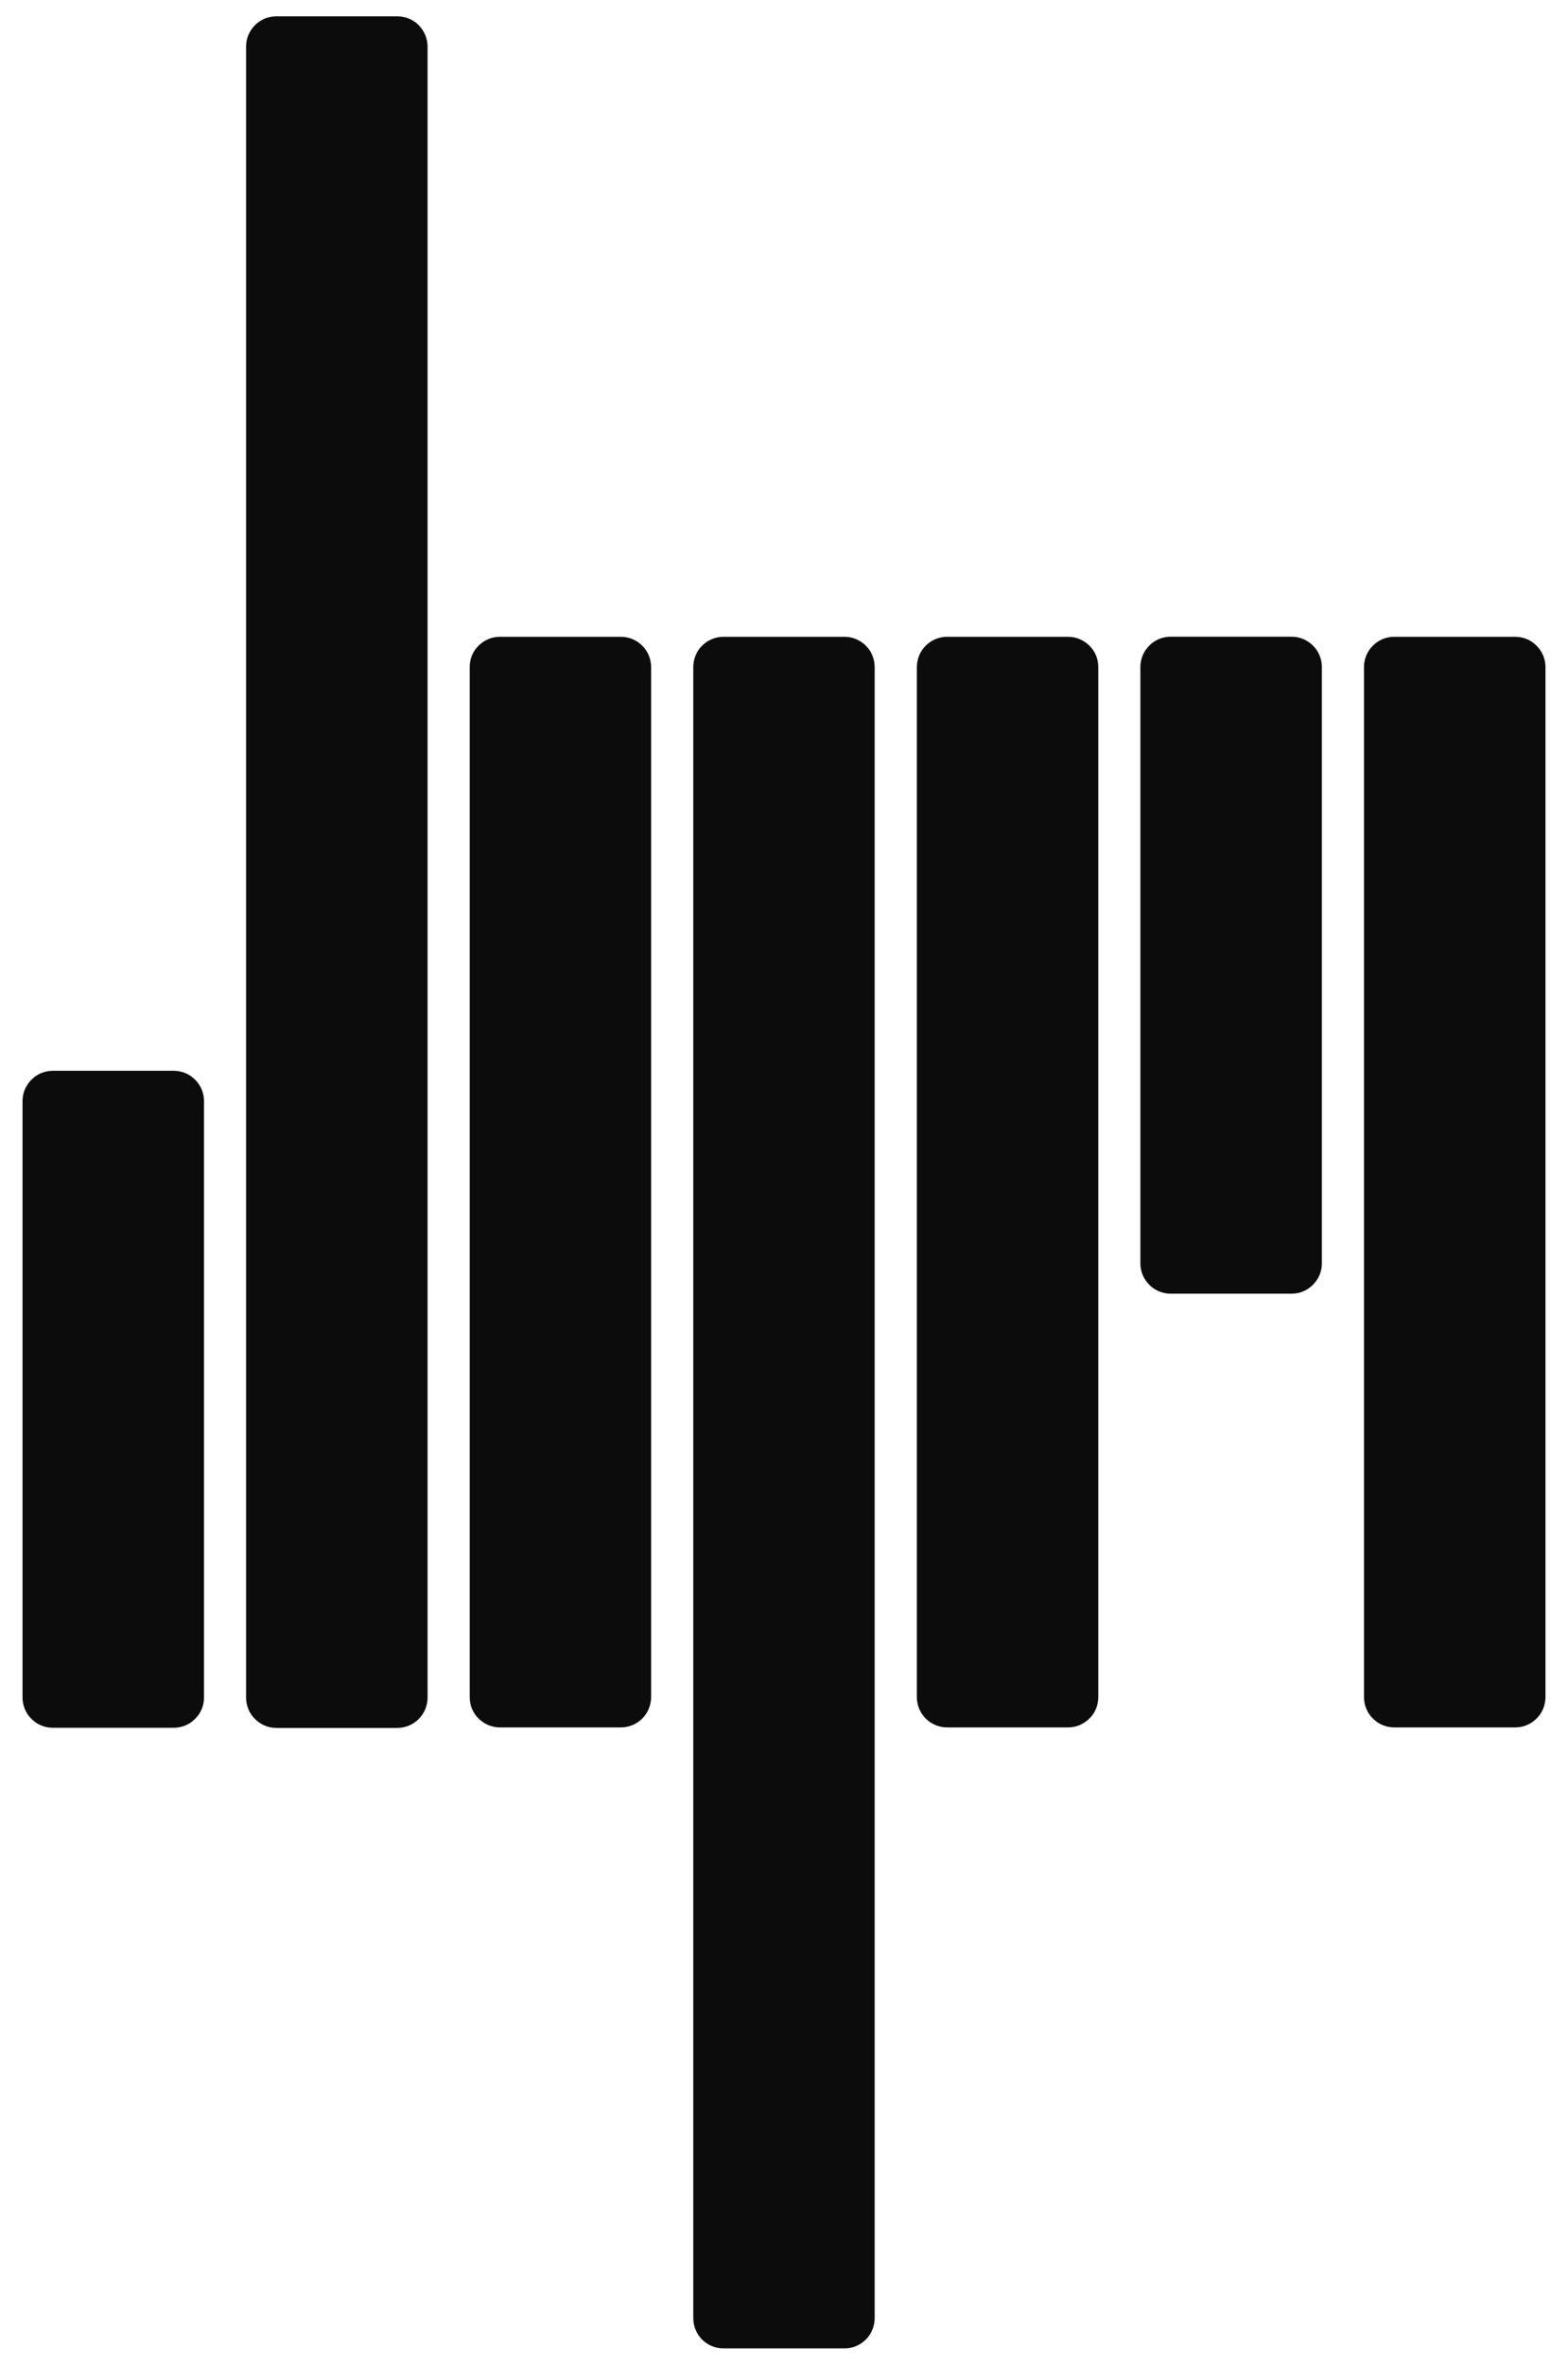 <?xml version="1.0" encoding="UTF-8"?> <svg xmlns:xlink="http://www.w3.org/1999/xlink" xmlns="http://www.w3.org/2000/svg" version="1.1" viewBox="0.0 0.0 387.583 584.094" fill="none" stroke="none" stroke-linecap="square" stroke-miterlimit="10"><clipPath id="p.0"><path d="m0 0l387.583 0l0 584.095l-387.583 0l0 -584.095z" clip-rule="nonzero"></path></clipPath><g clip-path="url(#p.0)"><path fill="#000000" fill-opacity="0.0" d="m0 0l387.583 0l0 584.095l-387.583 0z" fill-rule="evenodd"></path><path fill="#0c0c0c" d="m60.836 11.505l0 0c0 -4.128 3.347 -7.475 7.475 -7.475l29.9 0l0 0c1.983 0 3.884 0.788 5.286 2.189c1.402 1.402 2.189 3.303 2.189 5.286l0 407.821c0 4.128 -3.347 7.475 -7.475 7.475l-29.9 0c-4.128 0 -7.475 -3.347 -7.475 -7.475z" fill-rule="evenodd"></path><path fill="#0c0c0c" d="m116.098 164.767l0 0c0 -4.128 3.347 -7.475 7.475 -7.475l29.9 0l0 0c1.983 0 3.884 0.788 5.286 2.189c1.402 1.402 2.189 3.303 2.189 5.286l0 254.435c0 4.128 -3.347 7.475 -7.475 7.475l-29.9 0c-4.128 0 -7.475 -3.347 -7.475 -7.475z" fill-rule="evenodd"></path><path fill="#0c0c0c" d="m226.628 164.767l0 0c0 -4.128 3.347 -7.475 7.475 -7.475l29.9 0l0 0c1.983 0 3.884 0.788 5.286 2.189c1.402 1.402 2.189 3.303 2.189 5.286l0 254.435c0 4.128 -3.347 7.475 -7.475 7.475l-29.9 0c-4.128 0 -7.475 -3.347 -7.475 -7.475z" fill-rule="evenodd"></path><path fill="#0c0c0c" d="m281.885 164.746l0 0c0 -4.128 3.347 -7.475 7.475 -7.475l29.9 0l0 0c1.983 0 3.884 0.788 5.286 2.189c1.402 1.402 2.189 3.303 2.189 5.286l0 147.317c0 4.128 -3.347 7.475 -7.475 7.475l-29.9 0c-4.128 0 -7.475 -3.347 -7.475 -7.475z" fill-rule="evenodd"></path><path fill="#0c0c0c" d="m337.158 164.767l0 0c0 -4.128 3.347 -7.475 7.475 -7.475l29.9 0l0 0c1.983 0 3.884 0.788 5.286 2.189c1.402 1.402 2.189 3.303 2.189 5.286l0 254.435c0 4.128 -3.347 7.475 -7.475 7.475l-29.9 0c-4.128 0 -7.475 -3.347 -7.475 -7.475z" fill-rule="evenodd"></path><path fill="#0c0c0c" d="m171.359 164.768l0 0c0 -4.128 3.347 -7.475 7.475 -7.475l29.9 0l0 0c1.983 0 3.884 0.788 5.286 2.189c1.402 1.402 2.189 3.303 2.189 5.286l0 407.821c0 4.128 -3.347 7.475 -7.475 7.475l-29.9 0c-4.128 0 -7.475 -3.347 -7.475 -7.475z" fill-rule="evenodd"></path><path fill="#0c0c0c" d="m5.574 271.973l0 0c0 -4.128 3.347 -7.475 7.475 -7.475l29.9 0l0 0c1.983 0 3.884 0.788 5.286 2.189c1.402 1.402 2.189 3.303 2.189 5.286l0 147.317c0 4.128 -3.347 7.475 -7.475 7.475l-29.9 0c-4.128 0 -7.475 -3.347 -7.475 -7.475z" fill-rule="evenodd"></path></g></svg> 